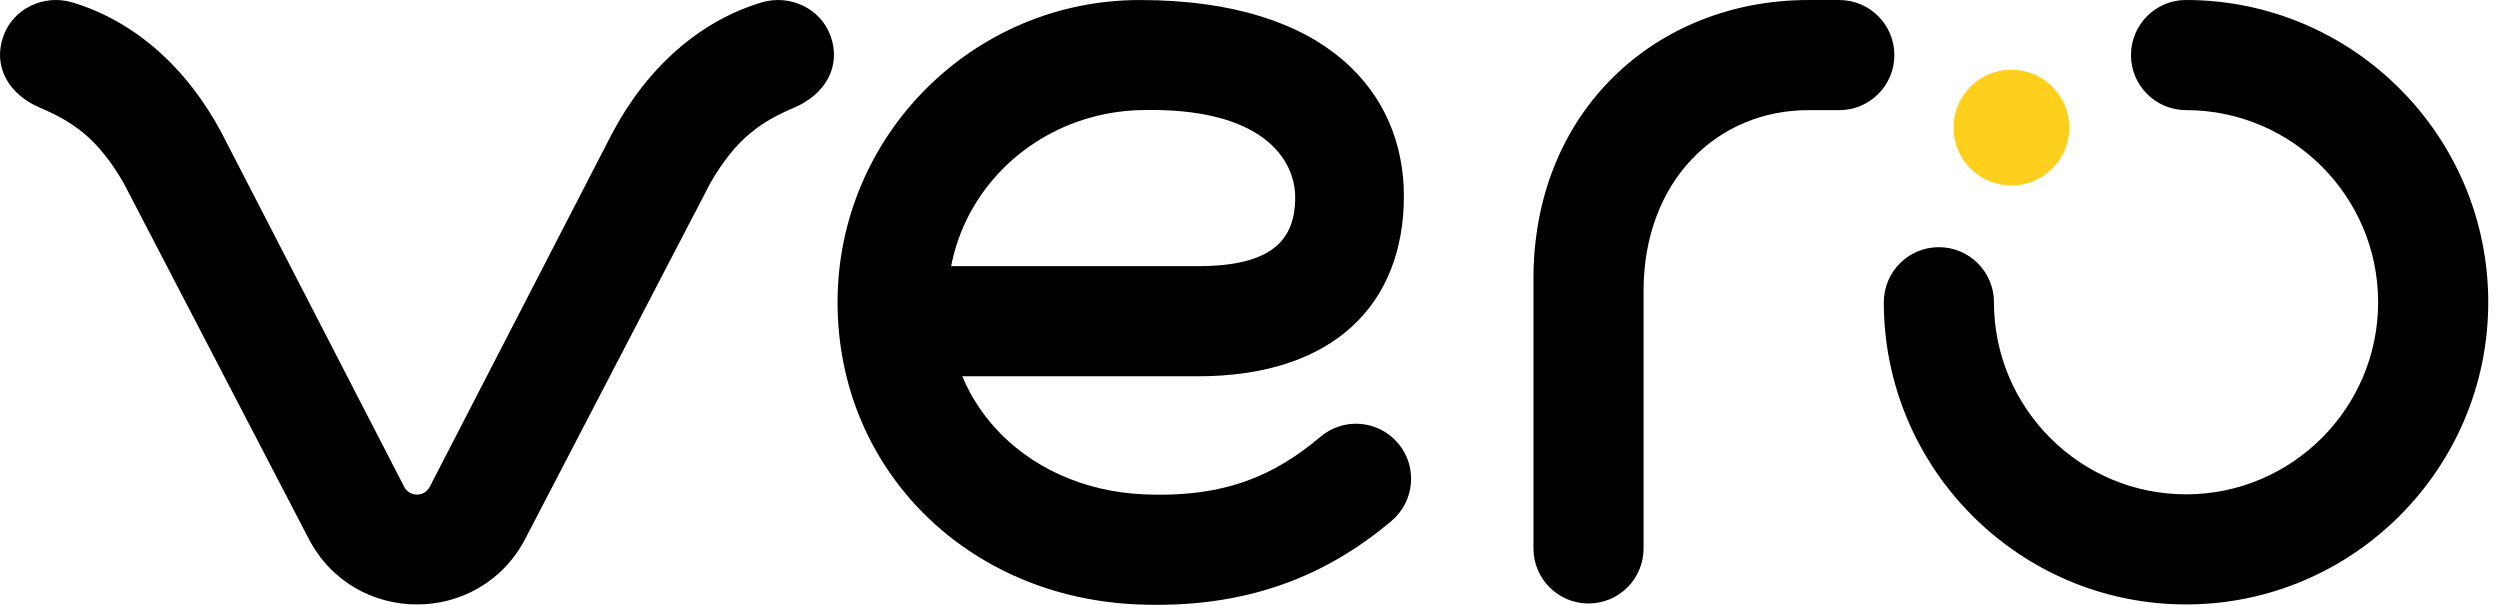 <svg xmlns="http://www.w3.org/2000/svg" width="186" height="45" viewBox="0 0 186 45" fill="none">
  <path d="M153.955 9.492C153.955 11.872 152.026 13.801 149.647 13.801C147.267 13.801 145.34 11.872 145.34 9.492C145.34 7.112 147.269 5.184 149.647 5.184C152.026 5.185 153.955 7.114 153.955 9.492Z" fill="#FECF1D"/>
  <path d="M118.186 44.899C115.923 44.899 114.09 43.065 114.09 40.802V20.73C114.09 8.235 123.262 0.002 134.536 0.002H136.843C139.106 0.002 140.94 1.836 140.94 4.098C140.94 6.361 139.106 8.195 136.843 8.195H134.536C127.779 8.195 122.281 13.435 122.281 21.649V40.804C122.283 43.065 120.449 44.899 118.186 44.899ZM162.641 44.97C175.039 44.97 185.126 34.883 185.126 22.485C185.126 10.087 175.039 0 162.641 0C160.378 0 158.545 1.834 158.545 4.097C158.545 6.36 160.378 8.193 162.641 8.193C170.522 8.193 176.933 14.606 176.933 22.487C176.933 30.368 170.522 36.779 162.641 36.779C154.76 36.779 148.35 30.366 148.35 22.487C148.35 20.224 146.516 18.39 144.253 18.39C141.99 18.39 140.156 20.224 140.156 22.487C140.158 34.885 150.244 44.97 162.641 44.97ZM31.975 36.216C31.575 36.991 30.468 36.991 30.07 36.216L16.498 9.907C13.885 4.986 9.963 1.543 5.368 0.177C3.268 -0.447 0.977 0.63 0.247 2.696C-0.55 4.948 0.641 7.019 2.968 8.011C5.355 9.028 7.251 10.233 9.205 13.629L22.966 40.079C26.359 46.601 35.69 46.601 39.084 40.079L52.844 13.629C54.798 10.233 56.694 9.028 59.081 8.011C61.408 7.019 62.599 4.948 61.803 2.696C61.072 0.63 58.78 -0.446 56.681 0.177C52.086 1.542 48.165 4.986 45.551 9.907L31.975 36.216ZM103.535 38.751C98.718 42.821 92.793 45.294 84.684 44.972C71.912 44.464 62.314 34.885 62.314 22.487C62.314 10.089 72.401 0.002 84.799 0.002C98.793 0.002 104.45 6.951 104.45 14.588C104.45 22.606 99.246 27.995 89.124 27.995H71.592C71.651 28.136 71.715 28.275 71.778 28.414C71.8 28.461 71.822 28.511 71.844 28.558C71.908 28.691 71.974 28.823 72.04 28.953C72.064 28.998 72.087 29.044 72.111 29.09C72.182 29.225 72.257 29.36 72.332 29.493C72.345 29.517 72.359 29.539 72.374 29.562C72.739 30.189 73.154 30.784 73.612 31.341C73.614 31.345 73.618 31.347 73.62 31.351C73.737 31.493 73.857 31.634 73.979 31.771C76.635 34.742 80.597 36.585 85.102 36.779C91.234 37.044 94.925 35.297 98.245 32.492C99.973 31.033 102.557 31.25 104.019 32.978C105.48 34.706 105.262 37.29 103.535 38.751ZM71.773 16.651C71.318 17.645 70.977 18.699 70.765 19.802H81.351H89.124C94.602 19.802 96.362 17.884 96.362 14.688C96.362 11.894 93.984 7.934 84.799 8.193C79.013 8.358 74.018 11.744 71.773 16.651Z" fill="black"/>
</svg>
